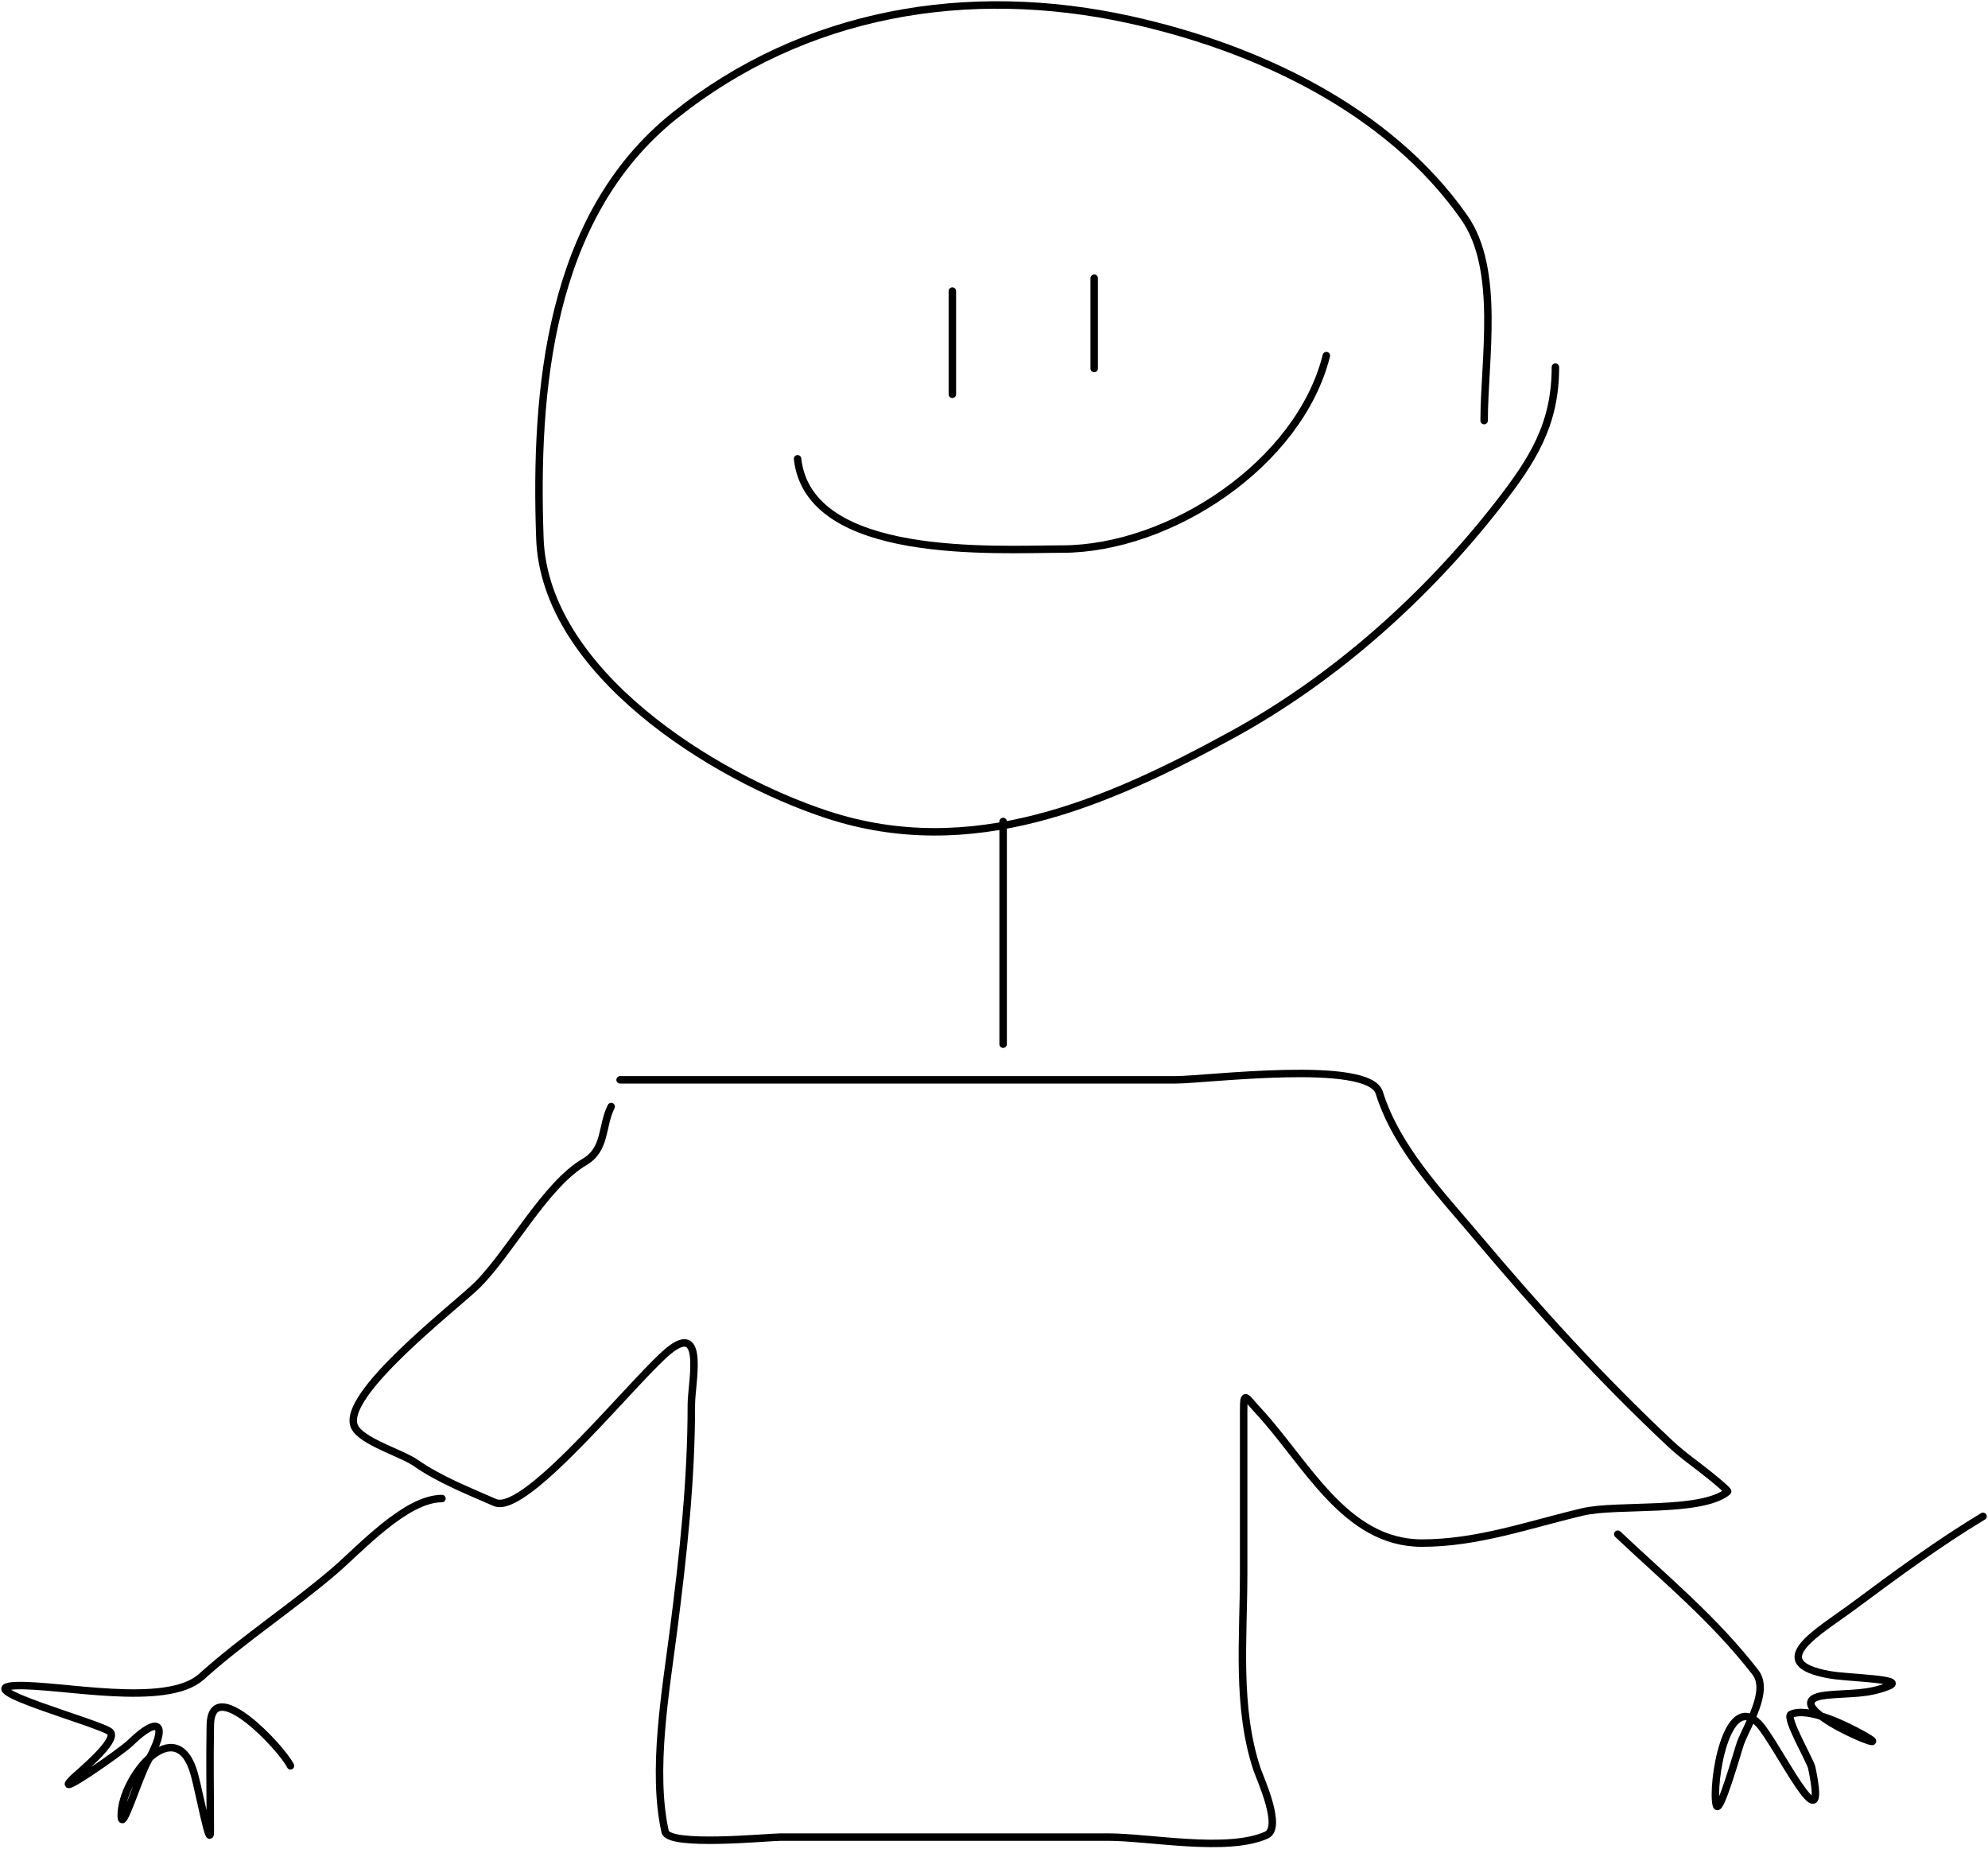 <?xml version="1.0" encoding="UTF-8"?> <svg xmlns="http://www.w3.org/2000/svg" width="799" height="743" viewBox="0 0 799 743" fill="none"><path d="M382.764 116.986V158.456" stroke="black" stroke-width="3" stroke-linecap="round"></path><path d="M439.774 111.806V148.092" stroke="black" stroke-width="3" stroke-linecap="round"></path><path d="M320.551 184.375C325.124 225.536 400.581 220.661 426.817 220.661C470.241 220.661 522.214 186.382 533.083 142.906" stroke="black" stroke-width="3" stroke-linecap="round"></path><path d="M596.495 169.018C596.495 144.573 603.164 108.408 588.539 87.468C558.056 43.822 504.641 19.006 454.081 7.907C389.016 -6.376 323.243 4.772 271.09 46.494C220.566 86.913 214.871 157.071 216.989 216.357C218.907 270.068 286.652 312.304 332.352 327.345C390.402 346.45 444.551 322.997 495.452 295.122C536.486 272.652 573.343 239.682 602.064 202.831C616.114 184.805 625.137 170.539 625.137 147.537" stroke="black" stroke-width="3" stroke-linecap="round"></path><path d="M403.17 330.129V419.635" stroke="black" stroke-width="3" stroke-linecap="round"></path><path d="M249.22 433.957C323.676 433.957 398.132 433.957 472.588 433.957C484.577 433.957 550.081 425.589 554.337 439.129C561.365 461.491 578.999 479.727 593.72 497.208C618.177 526.251 643.561 554.153 671.292 580.151C676.478 585.013 682.148 588.816 687.602 593.278C688.24 593.801 694.792 599.095 694.364 599.444C683.722 608.152 649.931 604.32 636.086 607.599C614.265 612.768 593.868 620.13 571.442 620.13C540.552 620.13 525.026 587.739 505.606 566.824C500.547 561.376 499.837 558.699 499.837 567.023C499.837 588.836 499.837 610.649 499.837 632.462C499.837 658.358 496.887 686.066 505.208 711.029C506.4 714.605 515.608 734.504 508.987 737.483C493.366 744.512 461.885 738.279 445.338 738.279C401.513 738.279 357.688 738.279 313.863 738.279C308.803 738.279 268.696 742.282 267.32 736.091C261.886 711.637 267.581 679.55 270.702 655.137C274.596 624.671 277.862 595.166 277.862 564.438C277.862 556.174 283.24 532.264 269.906 541.962C257.45 551.021 211.667 609.407 198.898 603.82C188.339 599.201 176.495 594.503 167.073 587.908C161.463 583.981 145.722 579.47 142.608 573.587C135.97 561.049 183.658 524.581 191.936 516.303C205.086 503.153 219.18 476.222 234.899 466.975C243.688 461.805 241.654 452.67 245.64 444.698" stroke="black" stroke-width="3" stroke-linecap="round"></path><path d="M650.201 616.551C669.899 635.153 688.786 650.56 705.496 672.044C711.362 679.585 702.137 693.395 699.529 700.488C698.585 703.057 690.927 730.497 689.783 725.35C687.889 716.828 693.79 679.631 706.69 692.531C713.768 699.61 735.479 745.347 728.171 710.433C727.575 707.583 717.304 690.068 719.817 688.951C726.877 685.814 742.194 693.515 748.658 697.106C767.99 707.846 708.327 683.69 734.536 681.194C743.6 680.331 750.489 681.019 759.001 677.614C766.462 674.629 743.244 674.446 735.332 673.039C708.254 668.225 731.166 655.694 745.277 645.193C761.819 632.882 779.516 619.876 796.992 609.39" stroke="black" stroke-width="3" stroke-linecap="round"></path><path d="M177.616 602.23C163.072 602.23 144.707 622.481 134.454 631.27C117.184 646.072 97.76 658.705 80.949 673.835C66.865 686.511 24.001 676.814 6.559 677.415C-13.996 678.124 41.449 692.848 44.351 696.112C47.492 699.646 31.23 712.814 29.234 714.809C20.263 723.78 48.623 704.069 52.307 700.488C64.442 688.69 67.498 693.307 59.467 707.648C55.498 714.737 48.727 737.652 48.727 729.528C48.727 714.069 71.13 687.192 78.164 713.218C80.213 720.796 84.529 743.743 84.529 735.893C84.529 721.712 84.251 707.504 84.529 693.327C84.938 672.469 113.028 702.191 116.751 709.637" stroke="black" stroke-width="3" stroke-linecap="round"></path></svg> 